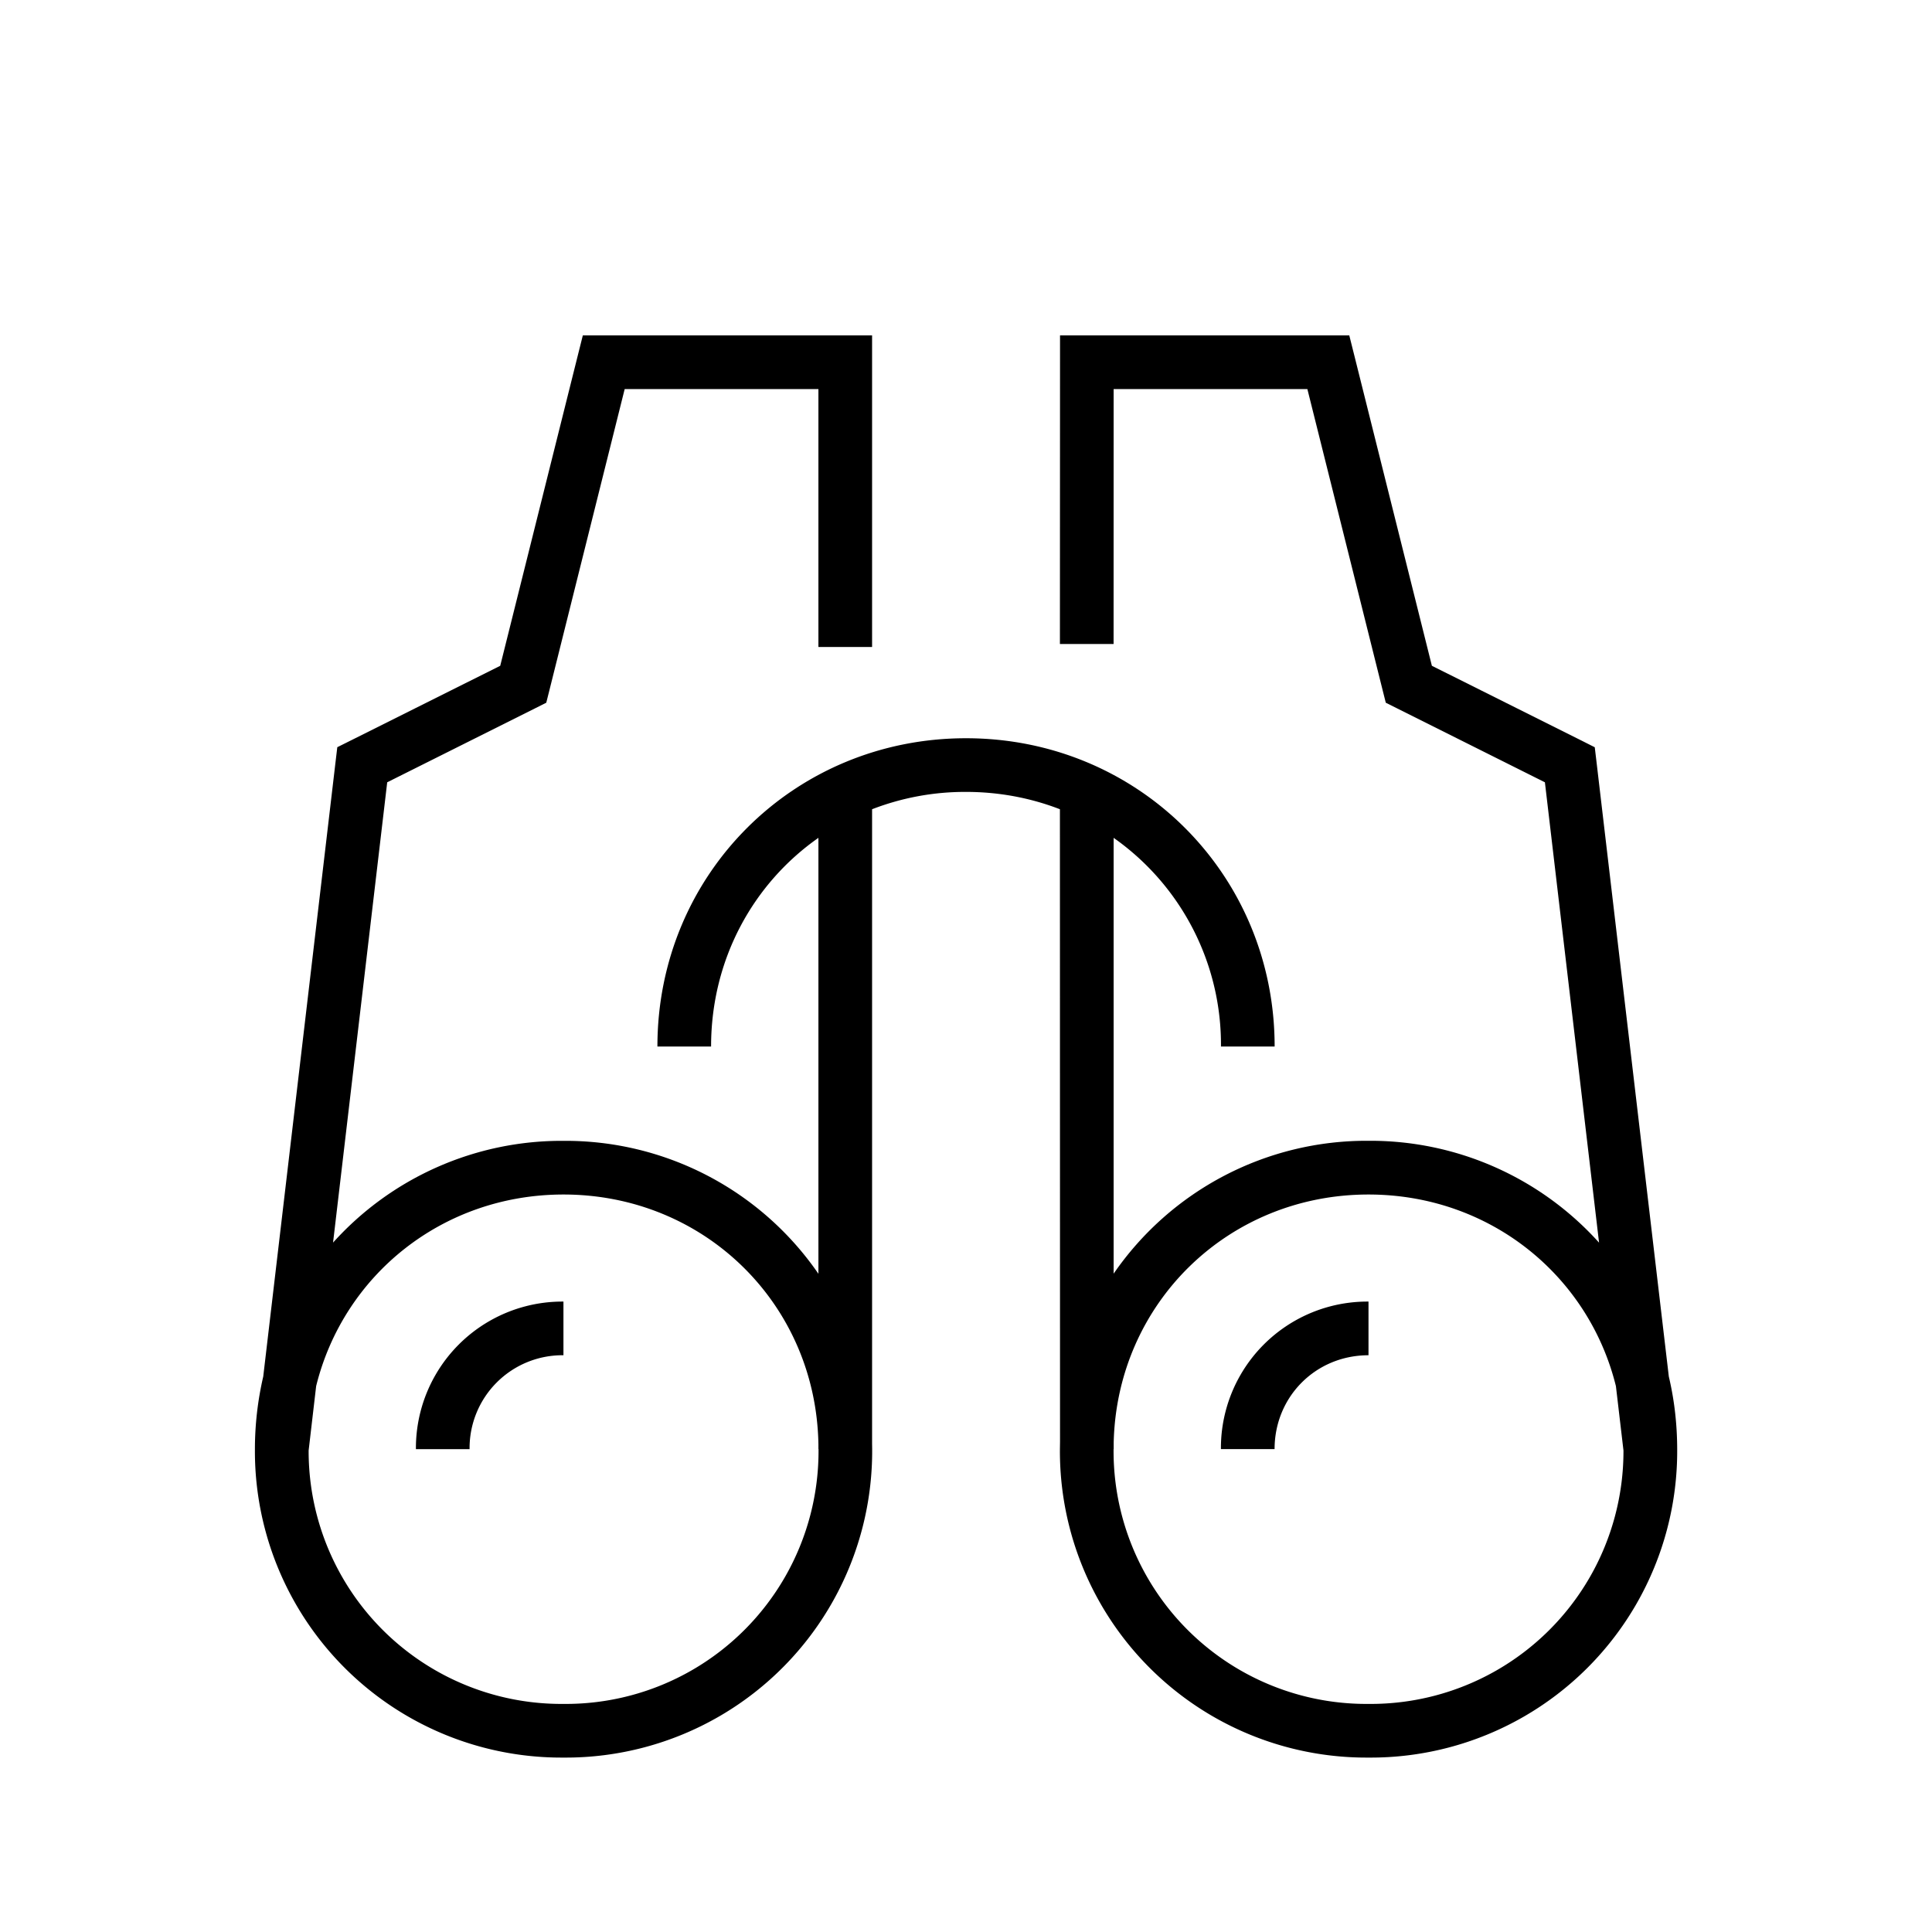 <svg xmlns="http://www.w3.org/2000/svg" width="36" height="36" fill="none" viewBox="0 0 36 36"><path fill="#000" fill-rule="evenodd" d="M11.25 6.25h-.39l-.095.379-1.444 5.777-2.795 1.397-.241.12-.032.269L4.905 25.65A6 6 0 0 0 4.75 27a5.71 5.71 0 0 0 5.75 5.75 5.71 5.71 0 0 0 5.75-5.846V15.079a4.8 4.8 0 0 1 1.75-.323c.62 0 1.21.114 1.75.323l.002 11.788-.002.133a5.71 5.71 0 0 0 5.75 5.75A5.71 5.71 0 0 0 31.252 27q-.002-.7-.156-1.35l-1.348-11.458-.032-.268-.24-.121-2.795-1.397-1.444-5.777-.095-.379h-5.39v.5L19.75 12h1l.001-4.75h3.61l1.405 5.621.056.223.206.103 2.759 1.38 1.009 8.578a5.73 5.73 0 0 0-4.296-1.898 5.72 5.72 0 0 0-4.749 2.476v-8.121a4.71 4.71 0 0 1 2 3.888h1c0-3.208-2.545-5.744-5.751-5.744s-5.75 2.536-5.75 5.744h1c0-1.624.784-3.036 2-3.888v8.123a5.72 5.72 0 0 0-4.75-2.477 5.73 5.73 0 0 0-4.294 1.896l1.009-8.577 2.759-1.38.205-.103.056-.223L11.64 7.25h3.61v4.806h1V6.25h-5M20.75 27h.002v-.122c.062-2.595 2.133-4.62 4.748-4.62 2.25 0 4.098 1.499 4.61 3.57l.141 1.2A4.71 4.71 0 0 1 25.5 31.75 4.71 4.71 0 0 1 20.75 27m-5.5 0v-.088c-.045-2.612-2.123-4.654-4.75-4.654-2.25 0-4.097 1.498-4.609 3.57l-.14 1.2A4.71 4.71 0 0 0 10.5 31.75 4.71 4.71 0 0 0 15.252 27zm8.5.002c0-.98.77-1.749 1.75-1.749v-1a2.73 2.73 0 0 0-2.75 2.749zm-16 .001a2.73 2.73 0 0 1 2.749-2.75v1a1.73 1.73 0 0 0-1.749 1.75z" clip-rule="evenodd"/></svg>